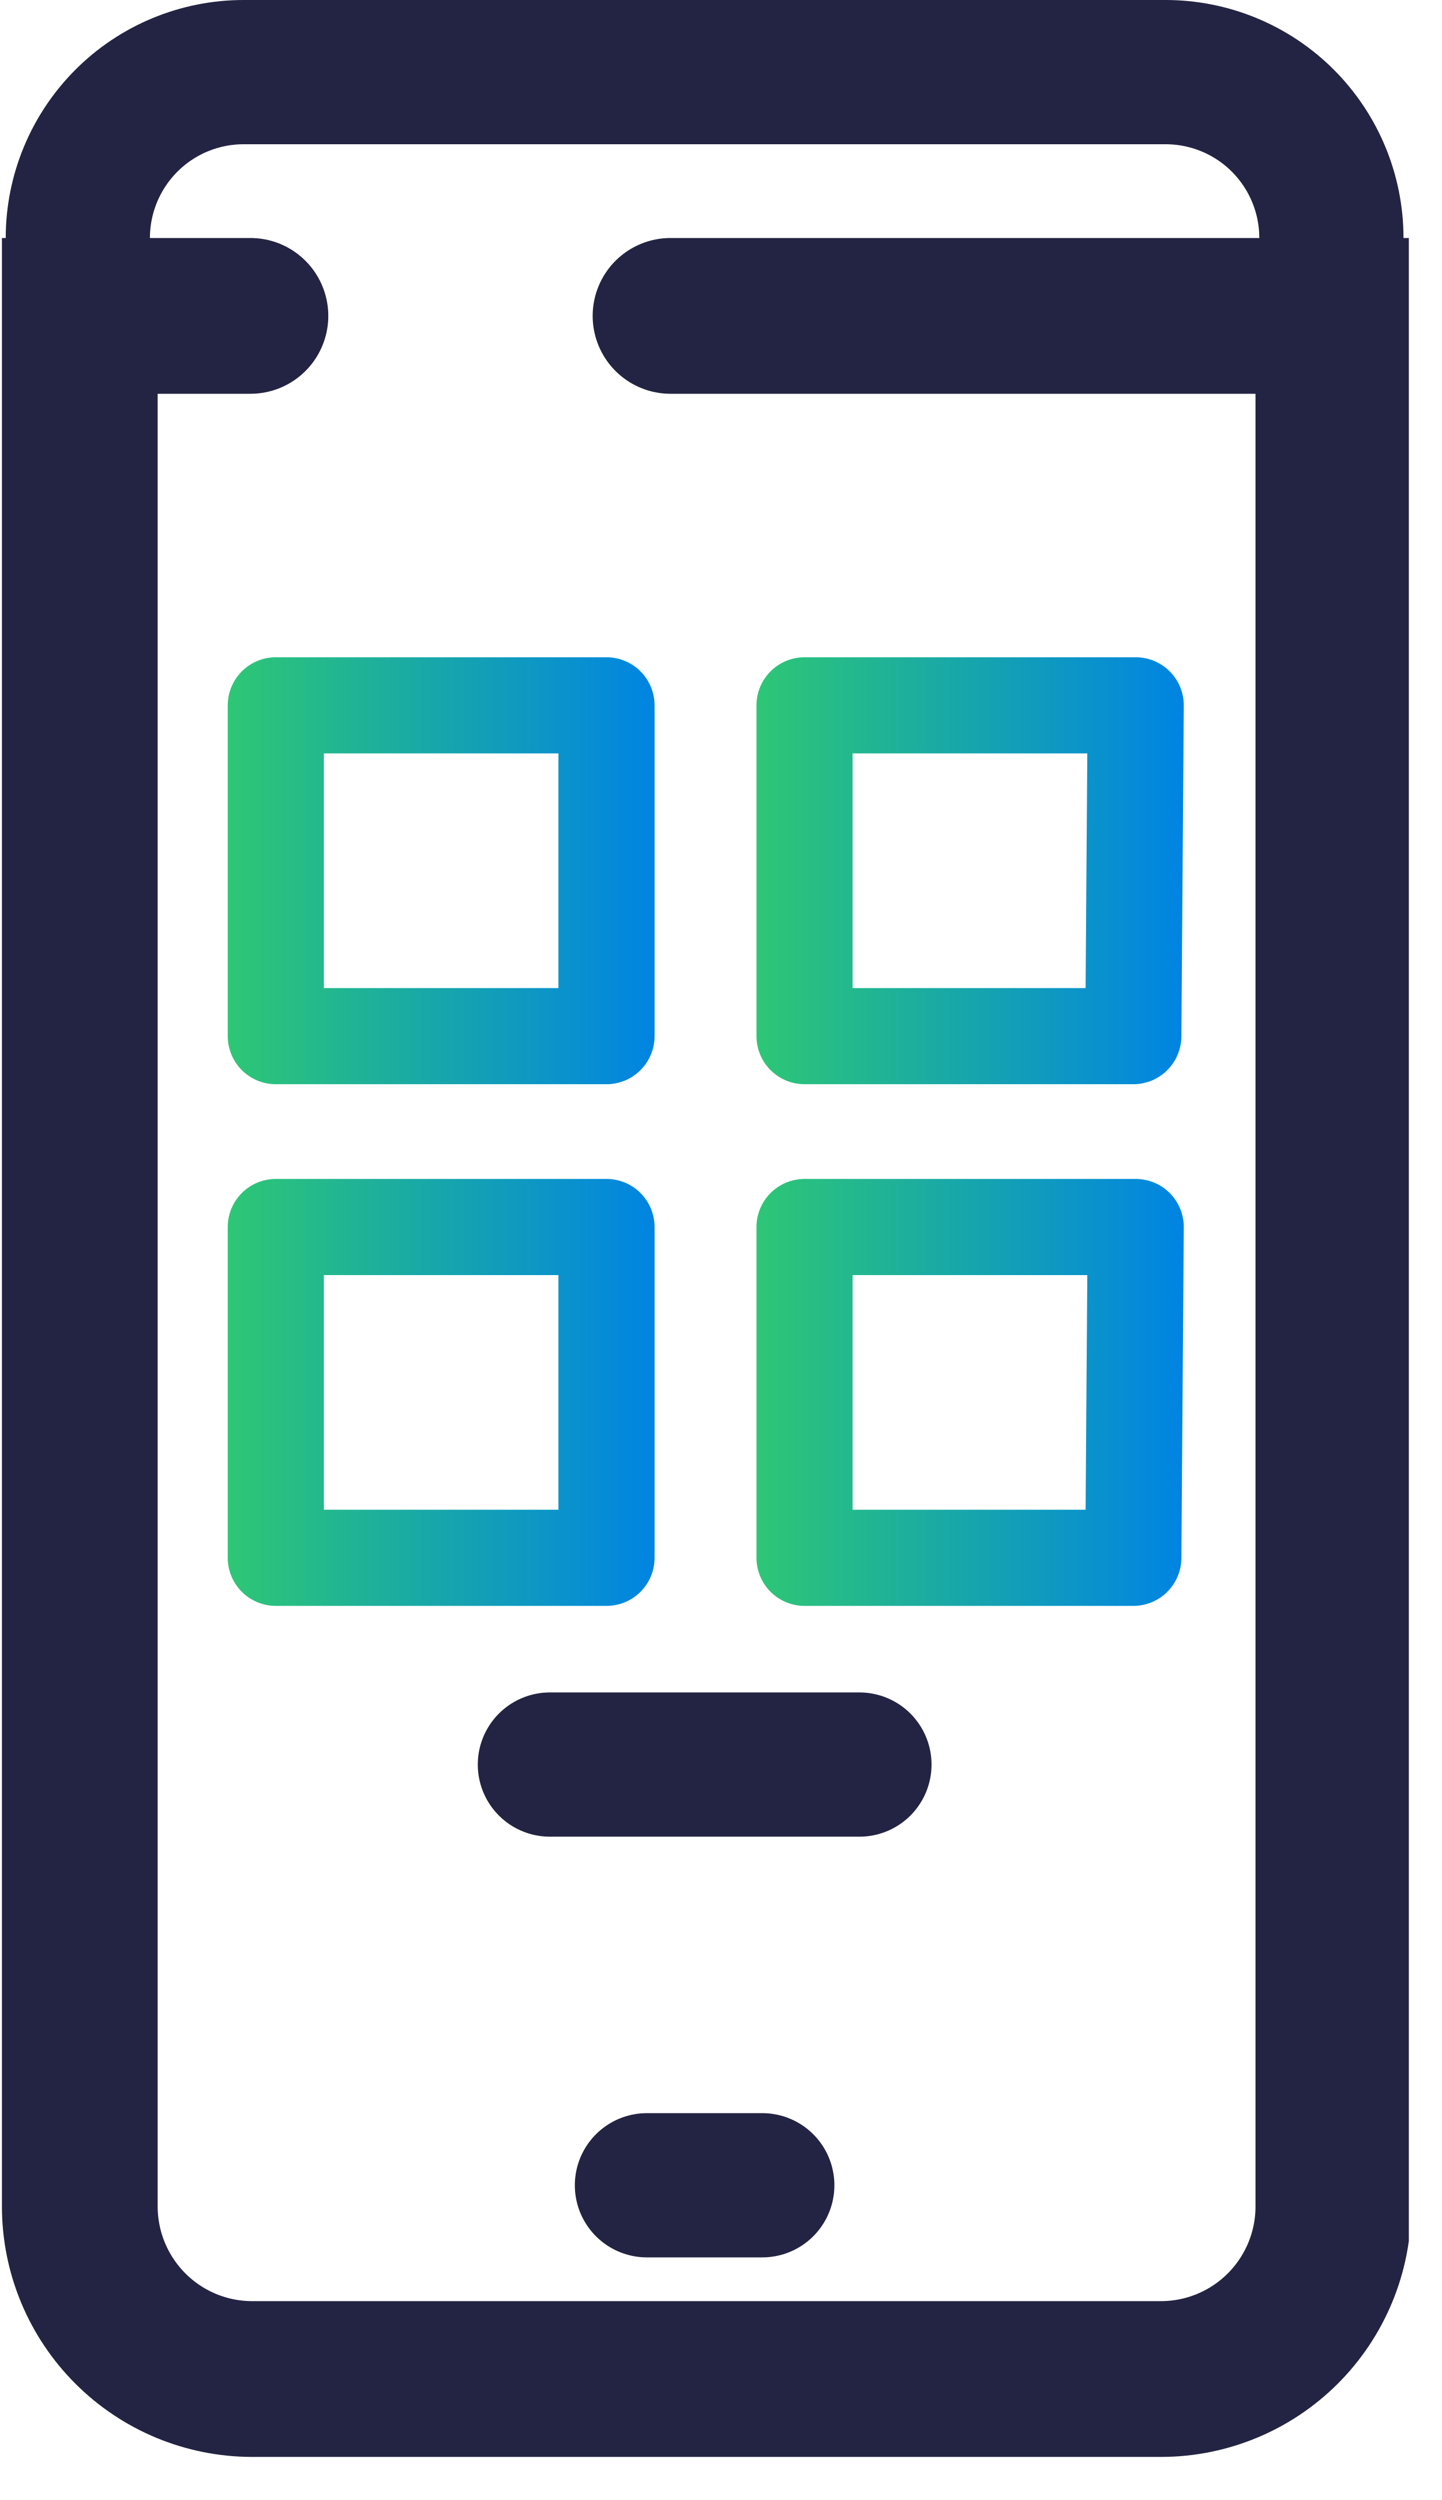 <?xml version="1.0" encoding="UTF-8"?>
<svg xmlns="http://www.w3.org/2000/svg" width="30" height="52" viewBox="0 0 30 52" fill="none">
  <g clip-path="url(#clip0_11993_12622)">
    <path d="M1.619 6.57V4.95C1.619 4.035 1.983 3.158 2.63 2.51C3.277 1.863 4.154 1.5 5.069 1.5H24.249C25.164 1.5 26.042 1.863 26.689 2.51C27.336 3.158 27.699 4.035 27.699 4.95V6.57" stroke="#232343" stroke-width="3" stroke-miterlimit="10" stroke-linecap="round"></path>
    <path d="M13.95 6.57H27.74V45.9C27.738 46.849 27.359 47.758 26.689 48.429C26.018 49.1 25.109 49.478 24.16 49.48H5.24C4.291 49.478 3.382 49.1 2.712 48.429C2.041 47.758 1.663 46.849 1.66 45.9V6.57H5.21" stroke="#232343" stroke-width="3.24" stroke-miterlimit="10" stroke-linecap="round"></path>
    <path d="M27.74 43.43V46.03C27.738 46.944 27.373 47.82 26.727 48.466C26.08 49.113 25.204 49.477 24.29 49.48H5.11C4.196 49.477 3.32 49.113 2.673 48.466C2.027 47.82 1.663 46.944 1.66 46.03V43.43" stroke="#232343" stroke-width="3" stroke-miterlimit="10" stroke-linecap="round"></path>
    <path d="M12.618 21.55H5.738V14.67H12.618V21.55Z" stroke="url(#paint0_linear_11993_12622)" stroke-width="2" stroke-linejoin="round"></path>
    <path d="M23.578 21.55H16.738V14.67H23.628L23.578 21.55Z" stroke="url(#paint1_linear_11993_12622)" stroke-width="2" stroke-linejoin="round"></path>
    <path d="M12.618 32.4H5.738V25.52H12.618V32.4Z" stroke="url(#paint2_linear_11993_12622)" stroke-width="2" stroke-linejoin="round"></path>
    <path d="M23.578 32.4H16.738V25.52H23.628L23.578 32.4Z" stroke="url(#paint3_linear_11993_12622)" stroke-width="2" stroke-linejoin="round"></path>
    <path d="M13.459 45.45H15.859" stroke="#232343" stroke-width="3" stroke-miterlimit="10" stroke-linecap="round"></path>
    <path d="M11.44 36.7H17.88" stroke="#232343" stroke-width="3" stroke-miterlimit="10" stroke-linecap="round"></path>
  </g>
  <defs>
    <linearGradient id="paint0_linear_11993_12622" x1="4.738" y1="18.11" x2="13.618" y2="18.11" gradientUnits="userSpaceOnUse">
      <stop stop-color="#2EC774"></stop>
      <stop offset="1" stop-color="#0084E3"></stop>
    </linearGradient>
    <linearGradient id="paint1_linear_11993_12622" x1="15.688" y1="18.11" x2="24.578" y2="18.11" gradientUnits="userSpaceOnUse">
      <stop stop-color="#2EC774"></stop>
      <stop offset="1" stop-color="#0084E3"></stop>
    </linearGradient>
    <linearGradient id="paint2_linear_11993_12622" x1="4.738" y1="28.959" x2="13.618" y2="28.959" gradientUnits="userSpaceOnUse">
      <stop stop-color="#2EC774"></stop>
      <stop offset="1" stop-color="#0084E3"></stop>
    </linearGradient>
    <linearGradient id="paint3_linear_11993_12622" x1="15.688" y1="28.959" x2="24.578" y2="28.959" gradientUnits="userSpaceOnUse">
      <stop stop-color="#2EC774"></stop>
      <stop offset="1" stop-color="#0084E3"></stop>
    </linearGradient>
    <clipPath id="clip0_11993_12622">
      <rect width="29.31" height="51.1" fill="white"></rect>
    </clipPath>
  </defs>
</svg>
